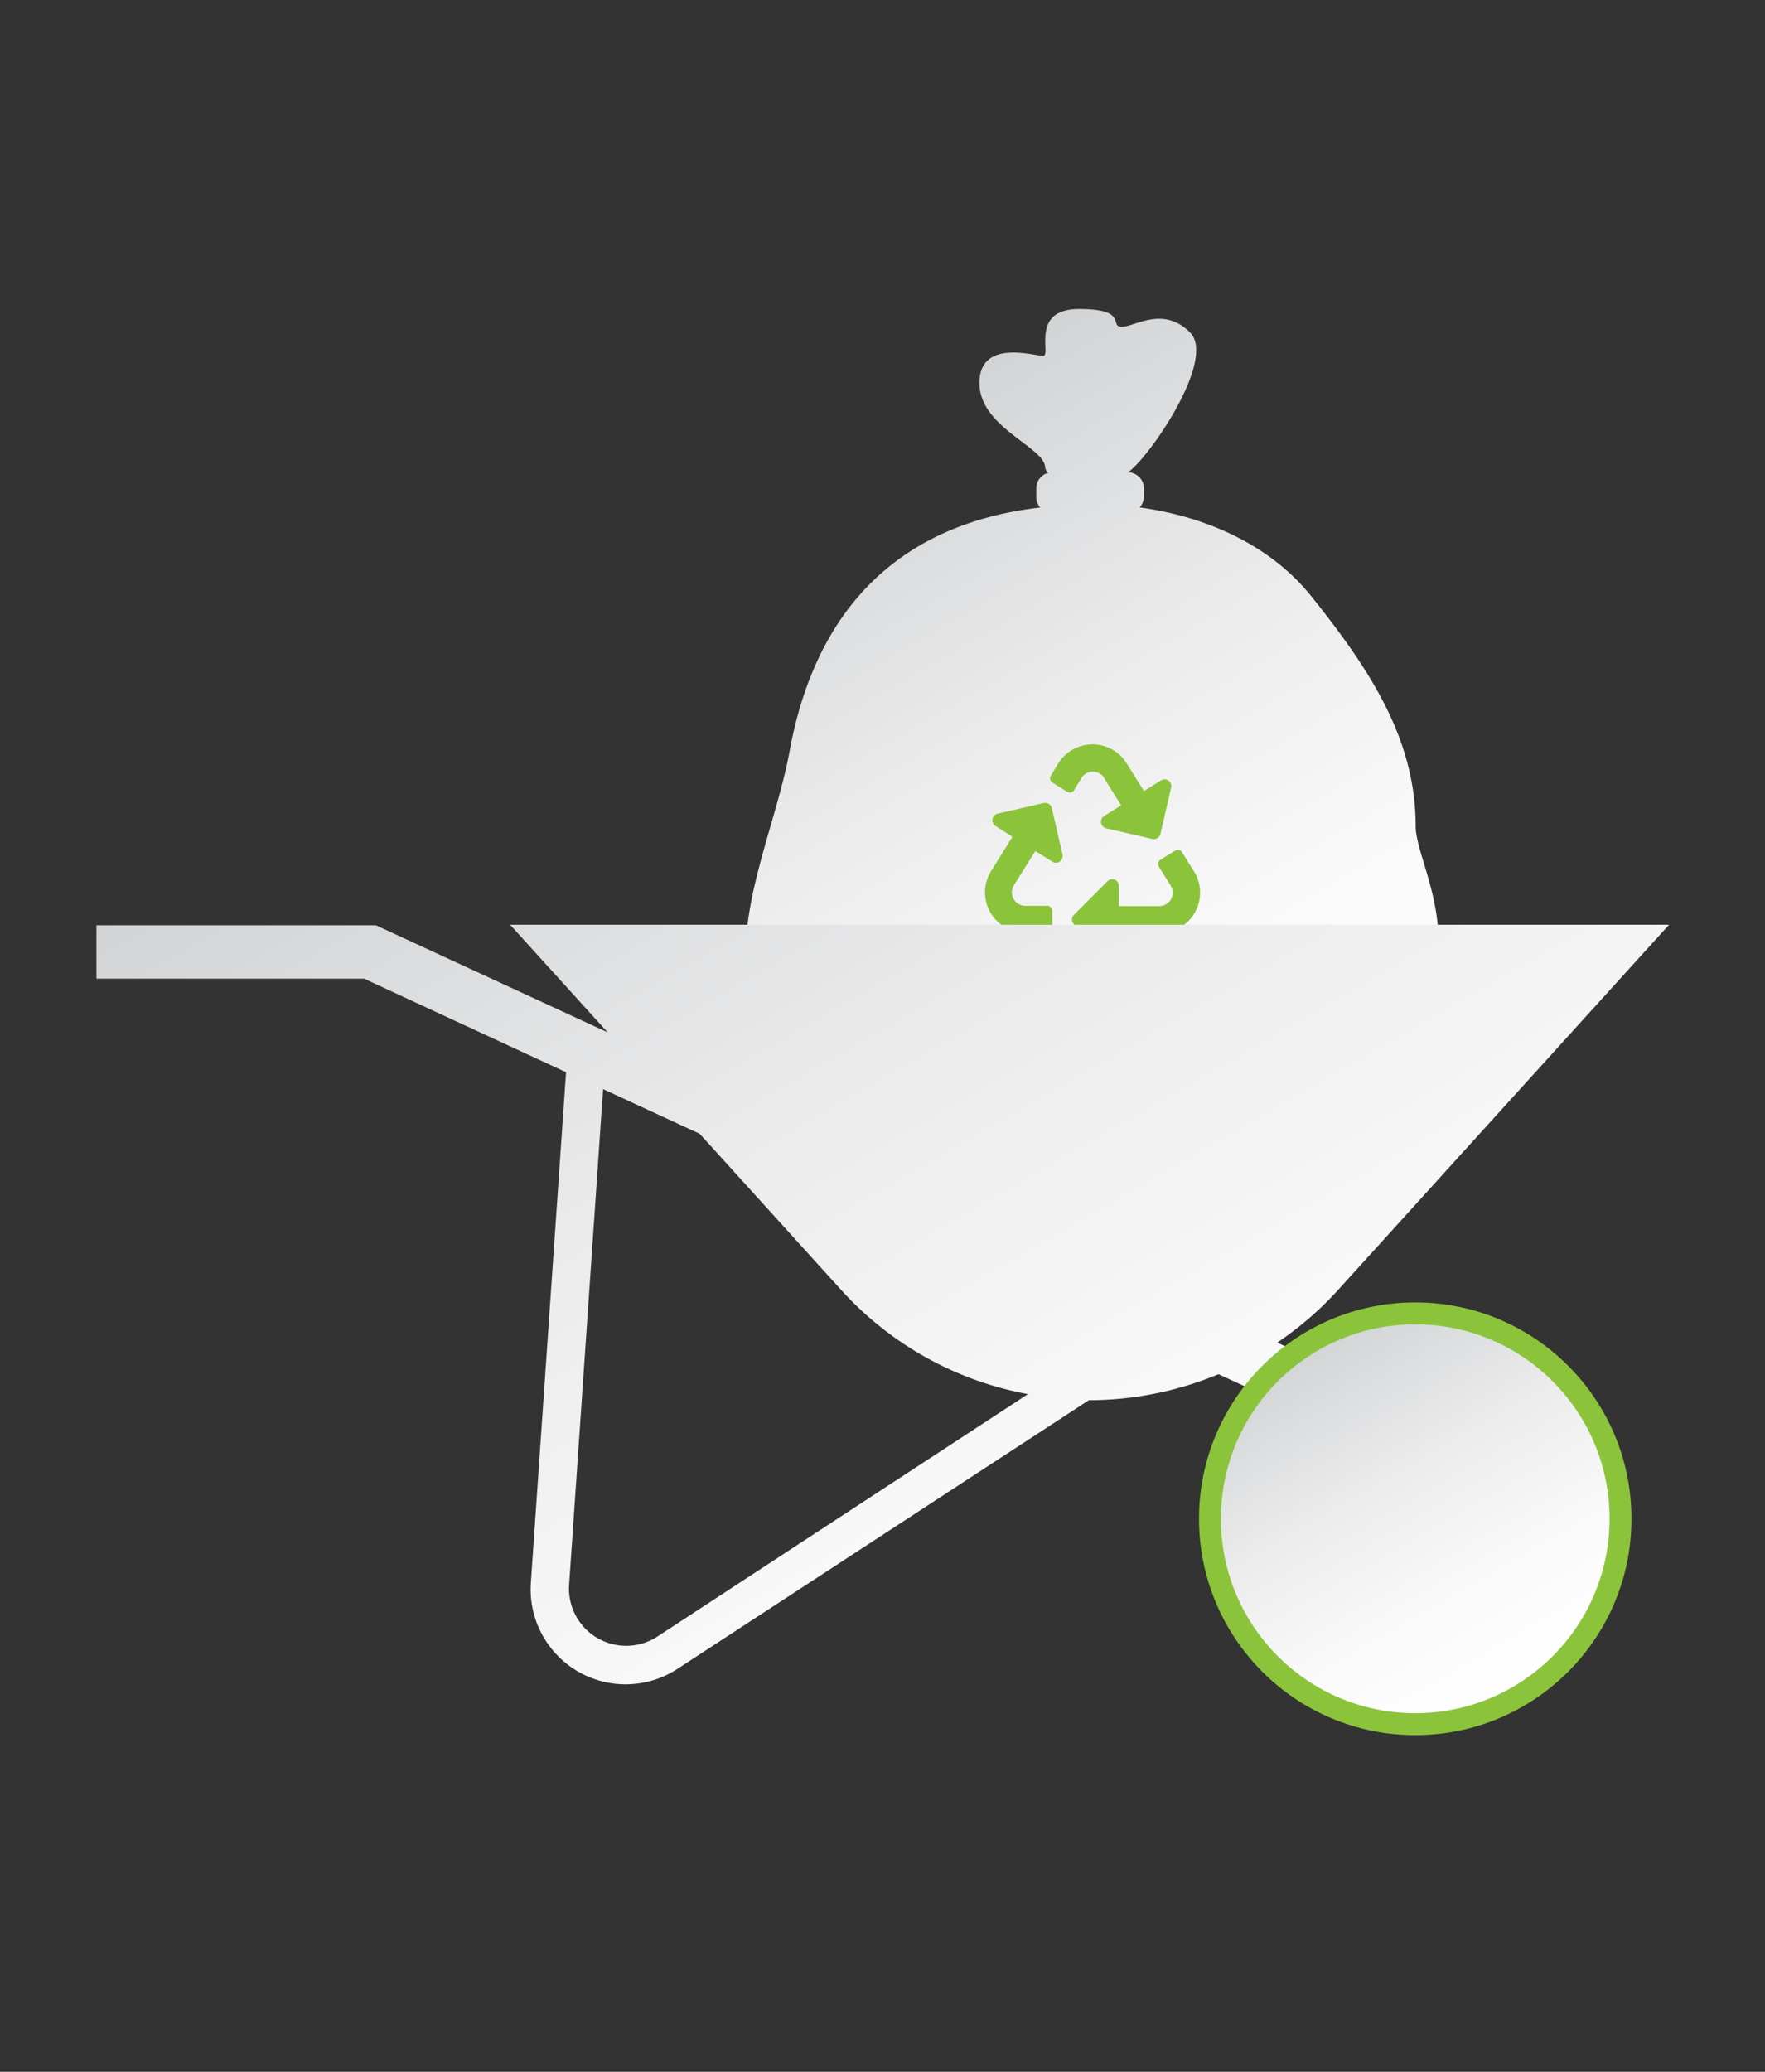 <svg xmlns="http://www.w3.org/2000/svg" xmlns:xlink="http://www.w3.org/1999/xlink" viewBox="0 0 241.62 283.44"><rect x="0" y="0" width="241.62" height="283.44" fill="#333333" stroke="none"/><defs><style>.cls-1{fill:url(#New_Gradient_Swatch_4);}.cls-2{fill:#8bc43b;}.cls-3{fill:url(#New_Gradient_Swatch_4-2);}.cls-4{stroke:#8bc43b;stroke-miterlimit:10;stroke-width:3px;fill:url(#New_Gradient_Swatch_4-3);}</style><linearGradient id="New_Gradient_Swatch_4" x1="112.08" y1="61.79" x2="173.06" y2="167.4" gradientUnits="userSpaceOnUse"><stop offset="0" stop-color="#d1d3d4"/><stop offset="0.04" stop-color="#d4d6d7"/><stop offset="0.39" stop-color="#ececed"/><stop offset="0.72" stop-color="#fafafa"/><stop offset="1" stop-color="#fff"/></linearGradient><linearGradient id="New_Gradient_Swatch_4-2" x1="92.36" y1="80.87" x2="186.64" y2="244.18" xlink:href="#New_Gradient_Swatch_4"/><linearGradient id="New_Gradient_Swatch_4-3" x1="179.69" y1="183.44" x2="207.79" y2="232.11" xlink:href="#New_Gradient_Swatch_4"/></defs><title>garden-waste</title><g id="garden-waste"><path class="cls-1" d="M196.87,127.23c-.4-6.1-3.07-11.2-3.07-14.18,0-11.82-6.13-21.29-14.3-31.49-5.62-7-14.39-10.9-23.49-12.14a2.11,2.11,0,0,0,.58-1.46V66.8a2.18,2.18,0,0,0-2.19-2.18c2.84-1.88,12.19-15.45,8.51-19.14s-7.56-.77-9.35-.77,1-2.43-5.83-2.43-3.72,6.41-4.94,6.41-8.71-2.37-8.71,3.71,8.87,8.72,9,11.53a1.05,1.05,0,0,0,.44.76,2.18,2.18,0,0,0-1.66,2.11V68a2.14,2.14,0,0,0,.55,1.43c-19.1,2.21-30.71,13.64-34.32,33.34-1.61,8.79-6.07,18.86-6,27.74.13,10.84.1,19.3,3.85,25.28,12.64,6.49,29.72,8.37,43.55,8.37,15,0,30.4-1.88,43.38-8.2C193.29,148.07,197.57,137.86,196.87,127.23Z"/><path class="cls-2" d="M145.45,116.89a.92.92,0,0,1-1.38,1l-2.34-1.46-2.93,4.68a1.84,1.84,0,0,0,1.56,2.81h3a.69.69,0,0,1,.69.69v2.3a.69.69,0,0,1-.69.69h-3a5.52,5.52,0,0,1-4.68-8.44l2.92-4.68L136.27,113a.93.93,0,0,1,.28-1.68l6.33-1.46a.93.93,0,0,1,1.11.69l1.46,6.33Zm5.66-10.5,2.37,3.79-2.34,1.46a.93.93,0,0,0,.28,1.68l6.34,1.46a.92.92,0,0,0,1.1-.69l1.46-6.33a.92.92,0,0,0-1.38-1l-2.34,1.46-2.37-3.79a5.51,5.51,0,0,0-9.35,0l-1,1.65a.69.69,0,0,0,.22,1l1.95,1.22a.69.69,0,0,0,1-.22l1-1.65a1.84,1.84,0,0,1,3.12,0Zm12.31,12.76-1.59-2.53a.67.67,0,0,0-1-.22l-1.94,1.21a.69.69,0,0,0-.22,1l1.58,2.54a1.83,1.83,0,0,1-1.56,2.81h-5.51v-2.76a.92.92,0,0,0-1.57-.65l-4.59,4.6a.92.92,0,0,0,0,1.3l4.59,4.59a.92.92,0,0,0,1.57-.65v-2.75h5.51A5.52,5.52,0,0,0,163.42,119.15Z"/><path class="cls-3" d="M193.78,179.92A27.8,27.8,0,0,0,177.7,185l-2.85-1.32a45.93,45.93,0,0,0,8.36-7.24l45.28-49.93H69.83l13.36,14.73L51.45,126.58H13.2v7.31H49.84l27.65,12.8-4.81,69.74a13,13,0,0,0,20.15,11.83l56.23-36.7A46.18,46.18,0,0,0,166.81,188l5.16,2.39a27.9,27.9,0,1,0,21.81-10.51ZM90,223.89h0a7.83,7.83,0,0,1-12.09-7.1L82.56,149l13.22,6.11,19.33,21.32a45.68,45.68,0,0,0,25.61,14.3Z"/><circle class="cls-4" cx="193.74" cy="207.78" r="28.1"/></g></svg>
